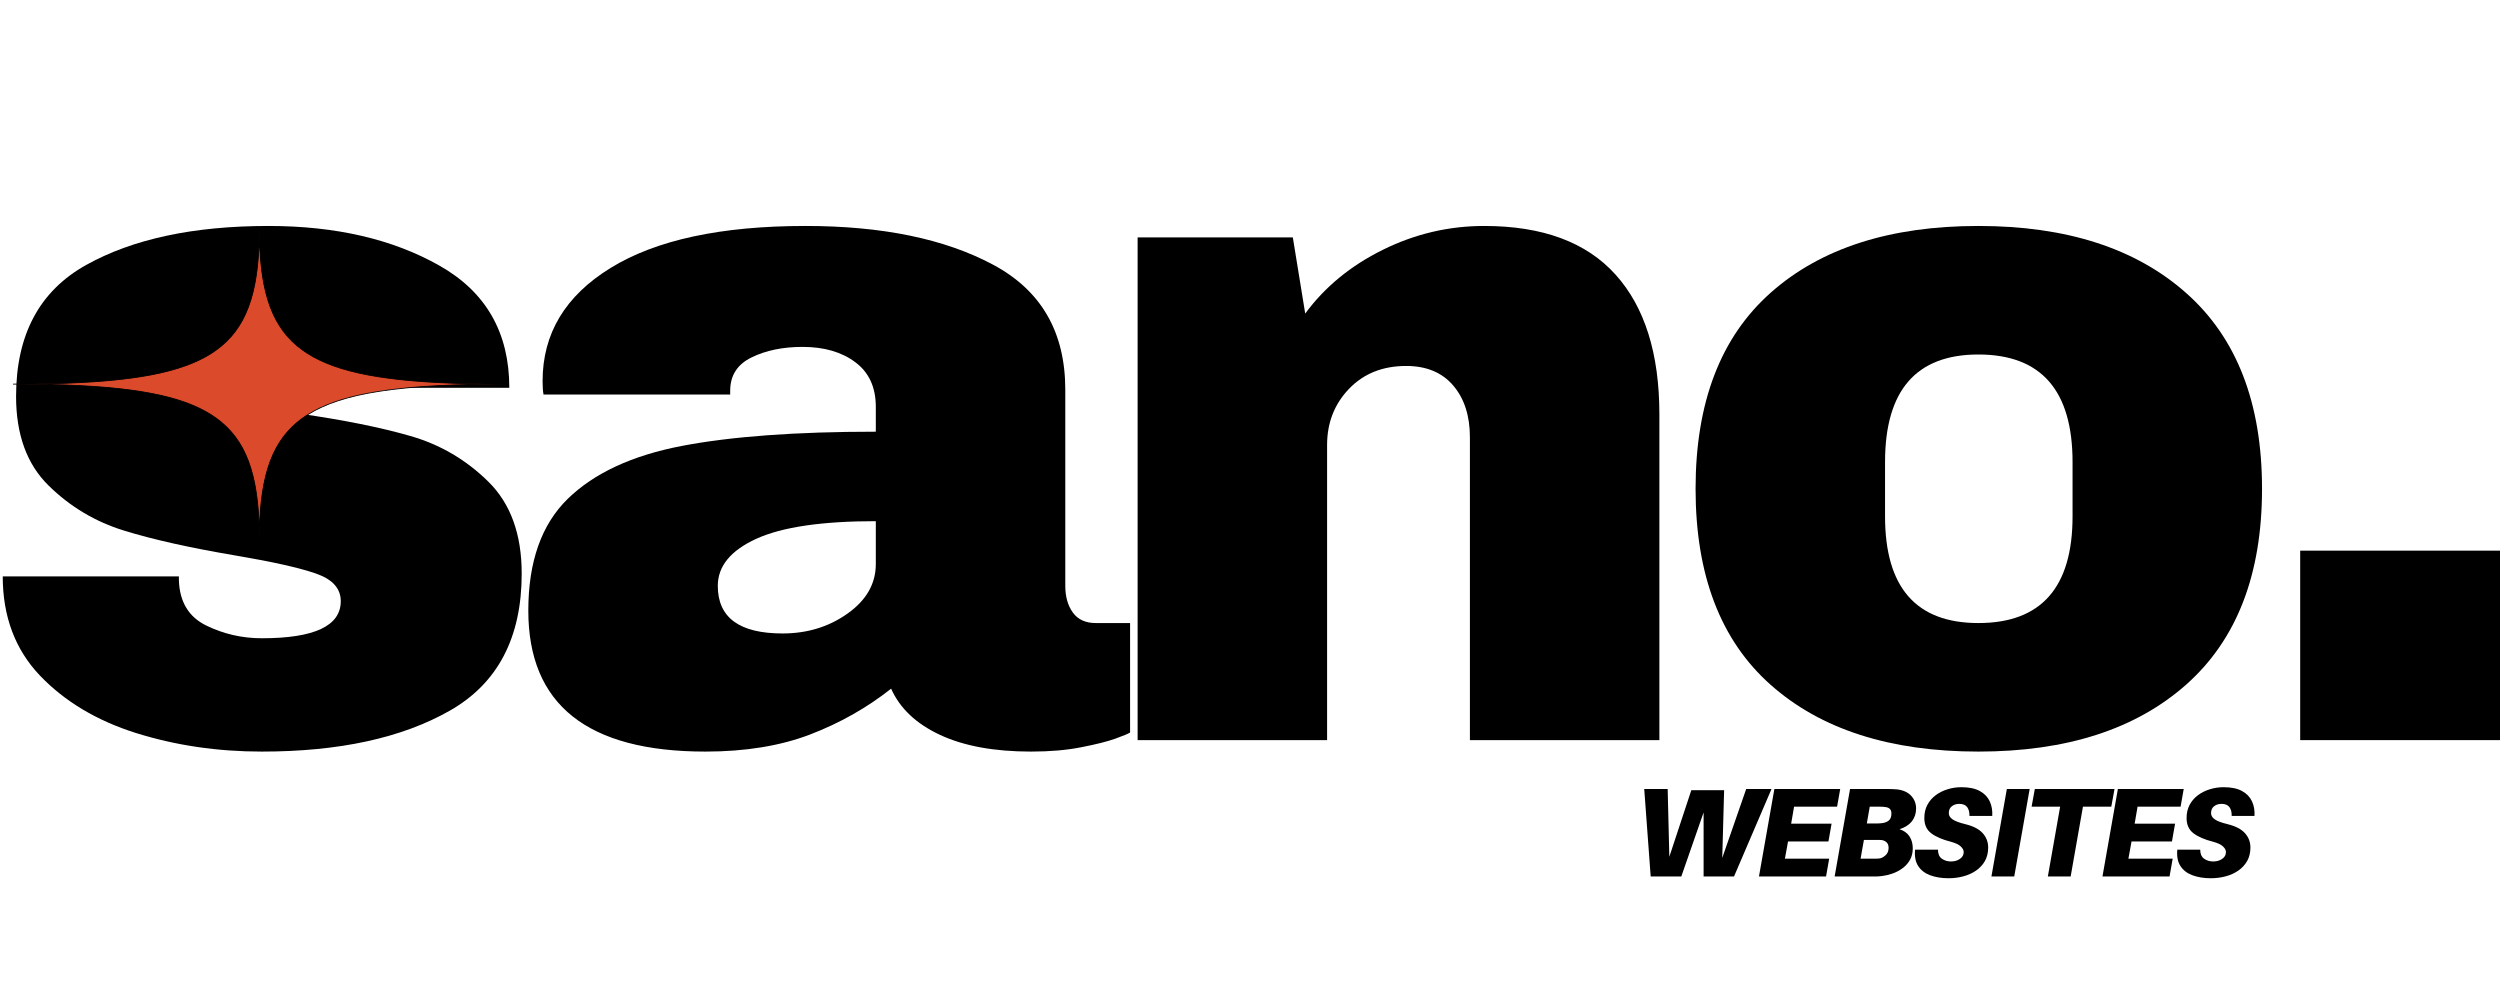 <svg xmlns="http://www.w3.org/2000/svg" xmlns:xlink="http://www.w3.org/1999/xlink" width="500" viewBox="0 0 375 150" height="200" preserveAspectRatio="xMidYMid meet"><defs><g></g><clipPath id="2e53bdbefa"><path d="M 24.117 45.609 L 53.746 45.609 L 53.746 60.934 L 24.117 60.934 Z M 24.117 45.609 " clip-rule="nonzero"></path></clipPath><clipPath id="0bb3155aca"><path d="M 38.91 45.609 C 30.738 45.609 24.117 49.043 24.117 53.273 C 24.117 57.504 30.738 60.934 38.91 60.934 C 47.082 60.934 53.703 57.504 53.703 53.273 C 53.703 49.043 47.082 45.609 38.91 45.609 Z M 38.91 45.609 " clip-rule="nonzero"></path></clipPath><clipPath id="be1a5a533b"><path d="M 2 34.535 L 76 34.535 L 76 81 L 2 81 Z M 2 34.535 " clip-rule="nonzero"></path></clipPath><clipPath id="dfa344905f"><path d="M 1.898 34.535 L 76 34.535 L 76 81.035 L 1.898 81.035 Z M 1.898 34.535 " clip-rule="nonzero"></path></clipPath></defs><g fill="#000000" fill-opacity="1"><g transform="translate(-4.151, 111.019)"><g><path d="M 44.422 -77.125 C 54.504 -77.125 63.047 -75.145 70.047 -71.188 C 77.047 -67.238 80.547 -61.125 80.547 -52.844 L 54.125 -52.844 C 54.125 -55.602 52.883 -57.555 50.406 -58.703 C 48.695 -59.648 46.555 -60.125 43.984 -60.125 C 37.129 -60.125 33.703 -58.504 33.703 -55.266 C 33.703 -53.461 34.891 -52.176 37.266 -51.406 C 39.648 -50.645 43.555 -49.836 48.984 -48.984 C 55.648 -48.035 61.219 -46.914 65.688 -45.625 C 70.164 -44.344 74.07 -42.055 77.406 -38.766 C 80.738 -35.484 82.406 -30.891 82.406 -24.984 C 82.406 -15.367 78.812 -8.516 71.625 -4.422 C 64.438 -0.328 55.035 1.719 43.422 1.719 C 36.754 1.719 30.469 0.789 24.562 -1.062 C 18.656 -2.926 13.844 -5.805 10.125 -9.703 C 6.414 -13.609 4.562 -18.562 4.562 -24.562 L 30.984 -24.562 L 30.984 -24 C 31.086 -20.758 32.445 -18.492 35.062 -17.203 C 37.676 -15.922 40.461 -15.281 43.422 -15.281 C 51.316 -15.281 55.266 -17.133 55.266 -20.844 C 55.266 -22.75 54.023 -24.129 51.547 -24.984 C 49.078 -25.848 45.035 -26.754 39.422 -27.703 C 32.66 -28.848 27.113 -30.086 22.781 -31.422 C 18.445 -32.754 14.66 -35.016 11.422 -38.203 C 8.18 -41.391 6.562 -45.844 6.562 -51.562 C 6.562 -60.789 10.062 -67.359 17.062 -71.266 C 24.062 -75.172 33.18 -77.125 44.422 -77.125 Z M 44.422 -77.125 "></path></g></g></g><g fill="#000000" fill-opacity="1"><g transform="translate(74.966, 111.019)"><g><path d="M 45.844 -77.125 C 57.363 -77.125 66.738 -75.191 73.969 -71.328 C 81.207 -67.473 84.828 -61.219 84.828 -52.562 L 84.828 -23.141 C 84.828 -21.516 85.207 -20.176 85.969 -19.125 C 86.727 -18.082 87.875 -17.562 89.406 -17.562 L 94.547 -17.562 L 94.547 -1.141 C 94.254 -0.953 93.516 -0.645 92.328 -0.219 C 91.141 0.207 89.445 0.633 87.25 1.062 C 85.062 1.5 82.539 1.719 79.688 1.719 C 74.164 1.719 69.617 0.883 66.047 -0.781 C 62.473 -2.445 60.023 -4.758 58.703 -7.719 C 55.078 -4.852 51.023 -2.562 46.547 -0.844 C 42.078 0.863 36.844 1.719 30.844 1.719 C 13.133 1.719 4.281 -5.328 4.281 -19.422 C 4.281 -26.754 6.254 -32.348 10.203 -36.203 C 14.16 -40.055 19.852 -42.695 27.281 -44.125 C 34.707 -45.551 44.414 -46.266 56.406 -46.266 L 56.406 -49.984 C 56.406 -52.93 55.379 -55.164 53.328 -56.688 C 51.285 -58.219 48.648 -58.984 45.422 -58.984 C 42.461 -58.984 39.91 -58.457 37.766 -57.406 C 35.629 -56.363 34.562 -54.695 34.562 -52.406 L 34.562 -51.844 L 6.562 -51.844 C 6.469 -52.32 6.422 -52.988 6.422 -53.844 C 6.422 -60.977 9.82 -66.641 16.625 -70.828 C 23.438 -75.023 33.176 -77.125 45.844 -77.125 Z M 56.406 -32.844 C 48.312 -32.844 42.336 -31.961 38.484 -30.203 C 34.629 -28.441 32.703 -26.086 32.703 -23.141 C 32.703 -18.379 35.941 -16 42.422 -16 C 46.129 -16 49.383 -17 52.188 -19 C 55 -21 56.406 -23.473 56.406 -26.422 Z M 56.406 -32.844 "></path></g></g></g><g fill="#000000" fill-opacity="1"><g transform="translate(162.08, 111.019)"><g><path d="M 60.547 -77.125 C 69.305 -77.125 75.875 -74.691 80.25 -69.828 C 84.633 -64.973 86.828 -57.977 86.828 -48.844 L 86.828 0 L 58.406 0 L 58.406 -45.422 C 58.406 -48.648 57.57 -51.238 55.906 -53.188 C 54.238 -55.145 51.883 -56.125 48.844 -56.125 C 45.32 -56.125 42.461 -54.977 40.266 -52.688 C 38.078 -50.406 36.984 -47.598 36.984 -44.266 L 36.984 0 L 8.562 0 L 8.562 -75.406 L 31.844 -75.406 L 33.703 -63.984 C 36.648 -67.984 40.531 -71.172 45.344 -73.547 C 50.156 -75.93 55.223 -77.125 60.547 -77.125 Z M 60.547 -77.125 "></path></g></g></g><g fill="#000000" fill-opacity="1"><g transform="translate(249.195, 111.019)"><g><path d="M 47.562 -77.125 C 60.789 -77.125 71.188 -73.766 78.75 -67.047 C 86.32 -60.336 90.109 -50.555 90.109 -37.703 C 90.109 -24.848 86.32 -15.062 78.75 -8.344 C 71.188 -1.633 60.789 1.719 47.562 1.719 C 34.32 1.719 23.941 -1.613 16.422 -8.281 C 8.898 -14.945 5.141 -24.754 5.141 -37.703 C 5.141 -50.648 8.898 -60.457 16.422 -67.125 C 23.941 -73.789 34.32 -77.125 47.562 -77.125 Z M 47.562 -57.844 C 38.227 -57.844 33.562 -52.461 33.562 -41.703 L 33.562 -33.562 C 33.562 -22.895 38.227 -17.562 47.562 -17.562 C 56.977 -17.562 61.688 -22.895 61.688 -33.562 L 61.688 -41.703 C 61.688 -52.461 56.977 -57.844 47.562 -57.844 Z M 47.562 -57.844 "></path></g></g></g><g fill="#000000" fill-opacity="1"><g transform="translate(336.309, 111.019)"><g><path d="M 8.719 0 L 8.719 -28.422 L 38.984 -28.422 L 38.984 0 Z M 8.719 0 "></path></g></g></g><g clip-path="url(#2e53bdbefa)"><g clip-path="url(#0bb3155aca)"><path fill="#000000" d="M 24.117 45.609 L 53.684 45.609 L 53.684 60.934 L 24.117 60.934 Z M 24.117 45.609 " fill-opacity="1" fill-rule="nonzero"></path></g></g><g clip-path="url(#be1a5a533b)"><path fill="#db4a2b" d="M 38.902 34.262 C 38.902 53.168 45.93 57.617 75.801 57.617 C 45.93 57.617 38.902 62.066 38.902 80.973 C 38.902 62.066 31.875 57.617 2.004 57.617 C 31.875 57.617 38.902 53.168 38.902 34.262 Z M 38.902 34.262 " fill-opacity="1" fill-rule="nonzero"></path></g><g clip-path="url(#dfa344905f)"><path fill="#000000" d="M 38.84 34.262 C 38.84 44.309 36.75 49.73 31.621 52.977 C 26.484 56.227 17.902 57.555 2.004 57.555 C 1.961 57.555 1.941 57.574 1.941 57.617 C 1.941 57.656 1.961 57.68 2.004 57.68 C 17.902 57.68 26.484 59.004 31.621 62.258 C 36.75 65.504 38.84 70.926 38.84 80.973 C 38.84 81.012 38.859 81.035 38.902 81.035 C 38.941 81.035 38.965 81.012 38.965 80.973 C 38.965 70.926 41.055 65.504 46.184 62.258 C 51.32 59.004 59.898 57.68 75.801 57.68 C 75.84 57.68 75.859 57.656 75.859 57.617 C 75.859 57.574 75.84 57.555 75.801 57.555 C 59.898 57.555 51.32 56.227 46.184 52.977 C 41.055 49.73 38.965 44.309 38.965 34.262 C 38.965 34.223 38.941 34.199 38.902 34.199 C 38.859 34.199 38.84 34.223 38.84 34.262 Z M 46.117 53.082 C 50.637 55.945 57.805 57.32 70.23 57.617 C 57.805 57.914 50.641 59.289 46.117 62.152 C 41.457 65.102 39.285 69.824 38.902 78.125 C 38.52 69.824 36.348 65.102 31.688 62.152 C 27.164 59.289 20 57.914 7.574 57.617 C 20 57.32 27.164 55.945 31.688 53.082 C 36.348 50.133 38.52 45.41 38.902 37.105 C 39.285 45.41 41.457 50.133 46.117 53.082 Z M 46.117 53.082 " fill-opacity="1" fill-rule="nonzero"></path></g><g fill="#000000" fill-opacity="1"><g transform="translate(244.712, 131.471)"><g><path d="M 21.016 -13.125 L 15.391 0 L 10.828 0 L 10.828 -9.609 L 7.484 0 L 2.891 0 L 1.922 -13.125 L 5.438 -13.125 L 5.688 -2.953 L 8.984 -12.938 L 13.906 -12.938 L 13.625 -2.781 L 17.219 -13.125 Z M 21.016 -13.125 "></path></g></g></g><g fill="#000000" fill-opacity="1"><g transform="translate(263.439, 131.471)"><g><path d="M 5.672 -10.469 L 5.234 -7.922 L 11.297 -7.922 L 10.828 -5.25 L 4.766 -5.25 L 4.297 -2.672 L 10.938 -2.672 L 10.469 0 L 0.406 0 L 2.719 -13.125 L 12.594 -13.125 L 12.125 -10.469 Z M 5.672 -10.469 "></path></g></g></g><g fill="#000000" fill-opacity="1"><g transform="translate(274.79, 131.471)"><g><path d="M 10.141 -7.094 C 10.816 -6.863 11.316 -6.5 11.641 -6 C 11.961 -5.508 12.125 -4.914 12.125 -4.219 C 12.125 -3.562 11.984 -2.984 11.703 -2.484 C 11.422 -1.992 11.055 -1.582 10.609 -1.25 C 10.16 -0.914 9.664 -0.648 9.125 -0.453 C 8.594 -0.266 8.082 -0.141 7.594 -0.078 C 7.25 -0.035 6.941 -0.008 6.672 0 C 6.398 0 6.055 0 5.641 0 L 0.406 0 L 2.719 -13.125 L 8.109 -13.125 C 8.461 -13.125 8.742 -13.117 8.953 -13.109 C 9.172 -13.109 9.445 -13.094 9.781 -13.062 C 10.719 -12.945 11.426 -12.617 11.906 -12.078 C 12.383 -11.547 12.625 -10.922 12.625 -10.203 C 12.625 -9.461 12.414 -8.82 12 -8.281 C 11.582 -7.75 10.961 -7.352 10.141 -7.094 Z M 5.672 -10.469 L 5.234 -7.953 L 6.781 -7.953 C 7.082 -7.953 7.363 -7.973 7.625 -8.016 C 8.008 -8.078 8.32 -8.211 8.562 -8.422 C 8.801 -8.641 8.922 -8.984 8.922 -9.453 C 8.922 -10.016 8.633 -10.332 8.062 -10.406 C 7.82 -10.445 7.539 -10.469 7.219 -10.469 Z M 7 -2.688 C 7.344 -2.707 7.676 -2.859 8 -3.141 C 8.332 -3.422 8.5 -3.805 8.5 -4.297 C 8.5 -4.672 8.391 -4.953 8.172 -5.141 C 7.961 -5.328 7.707 -5.438 7.406 -5.469 C 7.281 -5.477 7.145 -5.484 7 -5.484 C 6.852 -5.484 6.703 -5.484 6.547 -5.484 L 4.797 -5.484 L 4.297 -2.672 L 6.141 -2.672 C 6.297 -2.672 6.445 -2.672 6.594 -2.672 C 6.738 -2.672 6.875 -2.676 7 -2.688 Z M 7 -2.688 "></path></g></g></g><g fill="#000000" fill-opacity="1"><g transform="translate(286.977, 131.471)"><g><path d="M 7.234 -13.391 C 8.391 -13.391 9.312 -13.195 10 -12.812 C 10.688 -12.438 11.18 -11.922 11.484 -11.266 C 11.785 -10.617 11.91 -9.891 11.859 -9.078 L 8.438 -9.078 C 8.457 -9.617 8.348 -10.055 8.109 -10.391 C 7.867 -10.723 7.469 -10.891 6.906 -10.891 C 6.469 -10.891 6.098 -10.77 5.797 -10.531 C 5.492 -10.301 5.344 -9.957 5.344 -9.5 C 5.344 -9.145 5.523 -8.836 5.891 -8.578 C 6.254 -8.316 6.898 -8.07 7.828 -7.844 C 9.023 -7.551 9.895 -7.098 10.438 -6.484 C 10.977 -5.879 11.25 -5.164 11.25 -4.344 C 11.25 -3.582 11.086 -2.91 10.766 -2.328 C 10.441 -1.754 9.992 -1.27 9.422 -0.875 C 8.859 -0.488 8.223 -0.203 7.516 -0.016 C 6.805 0.172 6.07 0.266 5.312 0.266 C 4.258 0.266 3.332 0.113 2.531 -0.188 C 1.738 -0.488 1.141 -0.957 0.734 -1.594 C 0.336 -2.227 0.188 -3.035 0.281 -4.016 L 3.719 -4.016 C 3.719 -3.391 3.914 -2.938 4.312 -2.656 C 4.707 -2.383 5.16 -2.25 5.672 -2.25 C 6.191 -2.25 6.641 -2.379 7.016 -2.641 C 7.391 -2.898 7.578 -3.238 7.578 -3.656 C 7.578 -3.945 7.43 -4.227 7.141 -4.5 C 6.848 -4.781 6.359 -5.016 5.672 -5.203 C 4.398 -5.523 3.414 -5.945 2.719 -6.469 C 2.02 -7 1.672 -7.758 1.672 -8.75 C 1.672 -9.5 1.82 -10.16 2.125 -10.734 C 2.438 -11.316 2.852 -11.801 3.375 -12.188 C 3.906 -12.582 4.5 -12.879 5.156 -13.078 C 5.812 -13.285 6.504 -13.391 7.234 -13.391 Z M 7.234 -13.391 "></path></g></g></g><g fill="#000000" fill-opacity="1"><g transform="translate(298.309, 131.471)"><g><path d="M 3.828 0 L 0.406 0 L 2.719 -13.125 L 6.141 -13.125 Z M 3.828 0 "></path></g></g></g><g fill="#000000" fill-opacity="1"><g transform="translate(303.537, 131.471)"><g><path d="M 13.156 -10.469 L 8.906 -10.469 L 7.062 0 L 3.641 0 L 5.484 -10.469 L 1.203 -10.469 L 1.688 -13.125 L 13.641 -13.125 Z M 13.156 -10.469 "></path></g></g></g><g fill="#000000" fill-opacity="1"><g transform="translate(314.964, 131.471)"><g><path d="M 5.672 -10.469 L 5.234 -7.922 L 11.297 -7.922 L 10.828 -5.25 L 4.766 -5.25 L 4.297 -2.672 L 10.938 -2.672 L 10.469 0 L 0.406 0 L 2.719 -13.125 L 12.594 -13.125 L 12.125 -10.469 Z M 5.672 -10.469 "></path></g></g></g><g fill="#000000" fill-opacity="1"><g transform="translate(326.314, 131.471)"><g><path d="M 7.234 -13.391 C 8.391 -13.391 9.312 -13.195 10 -12.812 C 10.688 -12.438 11.18 -11.922 11.484 -11.266 C 11.785 -10.617 11.91 -9.891 11.859 -9.078 L 8.438 -9.078 C 8.457 -9.617 8.348 -10.055 8.109 -10.391 C 7.867 -10.723 7.469 -10.891 6.906 -10.891 C 6.469 -10.891 6.098 -10.77 5.797 -10.531 C 5.492 -10.301 5.344 -9.957 5.344 -9.5 C 5.344 -9.145 5.523 -8.836 5.891 -8.578 C 6.254 -8.316 6.898 -8.07 7.828 -7.844 C 9.023 -7.551 9.895 -7.098 10.438 -6.484 C 10.977 -5.879 11.25 -5.164 11.25 -4.344 C 11.25 -3.582 11.086 -2.91 10.766 -2.328 C 10.441 -1.754 9.992 -1.27 9.422 -0.875 C 8.859 -0.488 8.223 -0.203 7.516 -0.016 C 6.805 0.172 6.07 0.266 5.312 0.266 C 4.258 0.266 3.332 0.113 2.531 -0.188 C 1.738 -0.488 1.141 -0.957 0.734 -1.594 C 0.336 -2.227 0.188 -3.035 0.281 -4.016 L 3.719 -4.016 C 3.719 -3.391 3.914 -2.938 4.312 -2.656 C 4.707 -2.383 5.16 -2.25 5.672 -2.25 C 6.191 -2.25 6.641 -2.379 7.016 -2.641 C 7.391 -2.898 7.578 -3.238 7.578 -3.656 C 7.578 -3.945 7.43 -4.227 7.141 -4.5 C 6.848 -4.781 6.359 -5.016 5.672 -5.203 C 4.398 -5.523 3.414 -5.945 2.719 -6.469 C 2.02 -7 1.672 -7.758 1.672 -8.75 C 1.672 -9.5 1.82 -10.16 2.125 -10.734 C 2.438 -11.316 2.852 -11.801 3.375 -12.188 C 3.906 -12.582 4.5 -12.879 5.156 -13.078 C 5.812 -13.285 6.504 -13.391 7.234 -13.391 Z M 7.234 -13.391 "></path></g></g></g></svg>